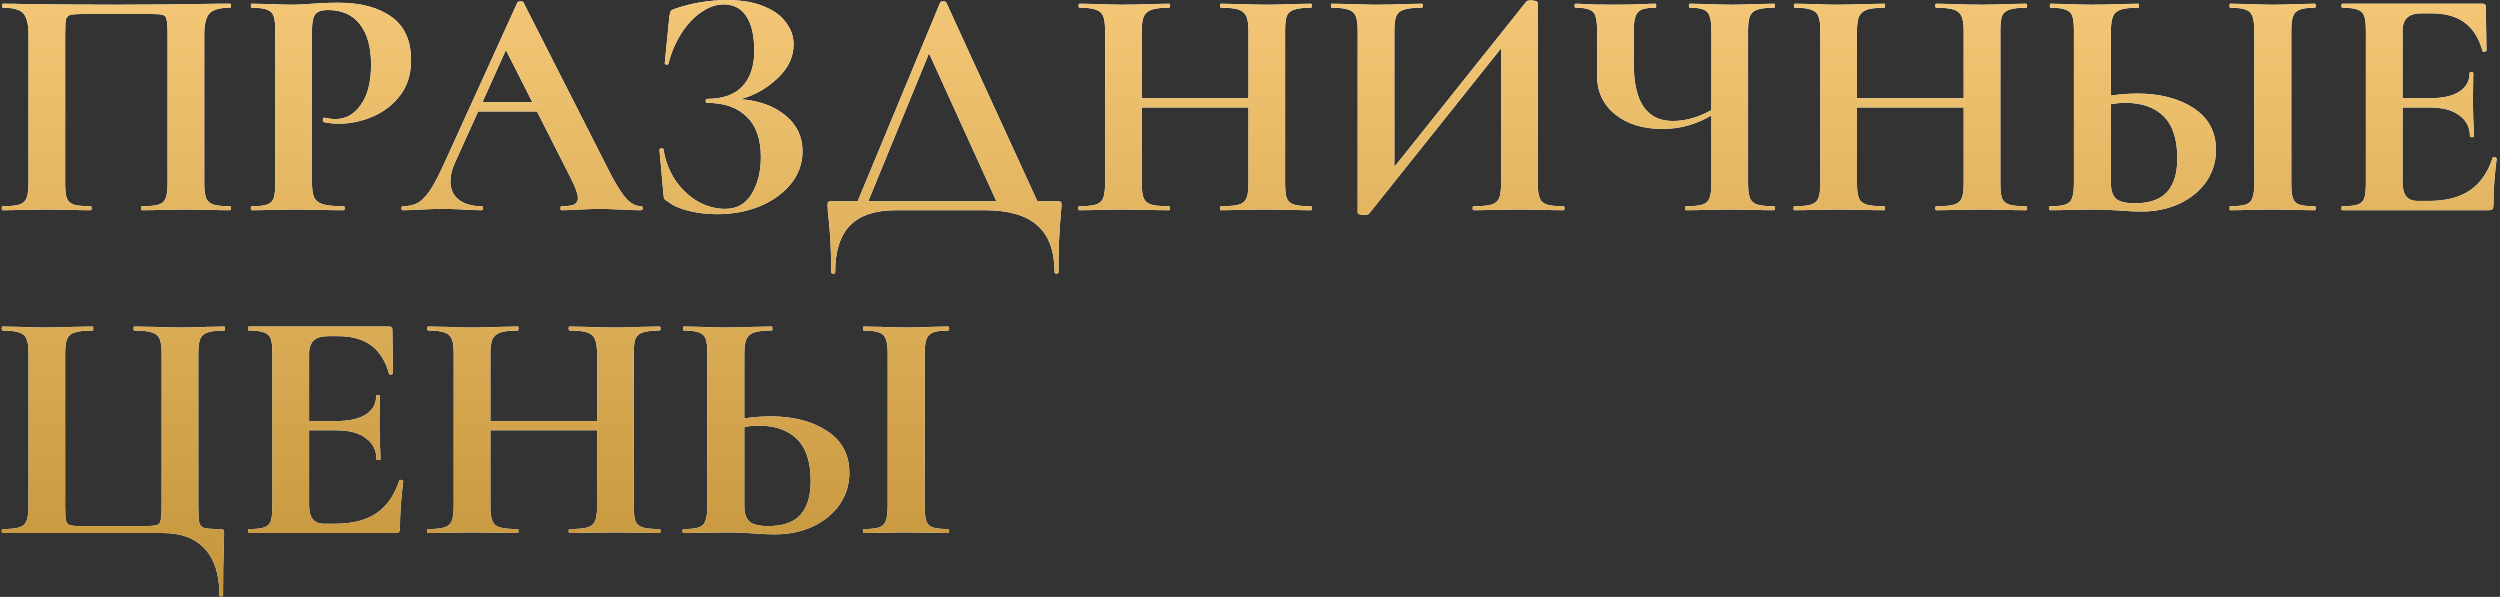 <?xml version="1.0" encoding="UTF-8"?> <svg xmlns="http://www.w3.org/2000/svg" width="666" height="159" viewBox="0 0 666 159" fill="none"><rect x="0" y="0" width="666" height="159" fill="#333333" stroke="none"/><path d="M61.278 54.944C61.454 54.944 61.542 55.12 61.542 55.472C61.542 55.824 61.454 56 61.278 56C59.283 56 57.699 55.971 56.525 55.912L50.101 55.824L42.796 55.912C41.564 55.971 39.921 56 37.867 56C37.691 56 37.603 55.824 37.603 55.472C37.603 55.12 37.691 54.944 37.867 54.944C39.862 54.944 41.329 54.797 42.268 54.504C43.207 54.211 43.823 53.653 44.116 52.832C44.468 51.952 44.644 50.632 44.644 48.871V9.18C44.644 7.185 44.556 5.865 44.38 5.22C44.263 4.574 43.94 4.163 43.412 3.987C42.884 3.811 41.828 3.723 40.244 3.723H22.202C20.442 3.723 19.268 3.811 18.682 3.987C18.095 4.163 17.714 4.574 17.538 5.22C17.42 5.865 17.362 7.185 17.362 9.18V48.871C17.362 50.69 17.508 52.01 17.802 52.832C18.154 53.653 18.77 54.211 19.65 54.504C20.589 54.797 22.085 54.944 24.138 54.944C24.314 54.944 24.402 55.12 24.402 55.472C24.402 55.824 24.314 56 24.138 56C22.085 56 20.442 55.971 19.21 55.912L11.905 55.824L5.393 55.912C4.219 55.971 2.635 56 0.64 56C0.523 56 0.464 55.824 0.464 55.472C0.464 55.12 0.523 54.944 0.64 54.944C2.694 54.944 4.19 54.797 5.129 54.504C6.067 54.211 6.713 53.653 7.065 52.832C7.417 51.952 7.593 50.632 7.593 48.871V9.18C7.593 6.54 7.153 4.691 6.273 3.635C5.393 2.579 3.574 2.051 0.816 2.051C0.64 2.051 0.552 1.875 0.552 1.523C0.552 1.171 0.64 0.995 0.816 0.995C2.811 0.995 4.747 1.024 6.625 1.083C14.487 1.2 22.73 1.259 31.355 1.259C39.158 1.259 48.164 1.171 58.373 0.995H61.278C61.454 0.995 61.542 1.171 61.542 1.523C61.542 1.875 61.454 2.051 61.278 2.051C58.52 2.051 56.672 2.579 55.733 3.635C54.853 4.691 54.413 6.54 54.413 9.18V48.871C54.413 50.632 54.589 51.952 54.941 52.832C55.293 53.653 55.938 54.211 56.877 54.504C57.816 54.797 59.283 54.944 61.278 54.944ZM83.101 48.519C83.101 50.397 83.307 51.776 83.718 52.656C84.128 53.477 84.891 54.064 86.006 54.416C87.179 54.768 89.027 54.944 91.55 54.944C91.726 54.944 91.814 55.12 91.814 55.472C91.814 55.824 91.726 56 91.55 56C89.145 56 87.267 55.971 85.918 55.912L78.261 55.824L71.836 55.912C70.663 55.971 69.079 56 67.084 56C66.908 56 66.82 55.824 66.82 55.472C66.82 55.12 66.908 54.944 67.084 54.944C68.962 54.944 70.311 54.797 71.132 54.504C72.013 54.211 72.599 53.653 72.892 52.832C73.186 51.952 73.333 50.632 73.333 48.871V8.124C73.333 6.364 73.186 5.073 72.892 4.251C72.599 3.43 72.013 2.873 71.132 2.579C70.252 2.227 68.903 2.051 67.084 2.051C66.908 2.051 66.82 1.875 66.82 1.523C66.82 1.171 66.908 0.995 67.084 0.995L71.748 1.083C74.447 1.2 76.589 1.259 78.173 1.259C79.581 1.259 81.253 1.171 83.189 0.995C83.952 0.936 84.92 0.878 86.094 0.819C87.267 0.76 88.617 0.731 90.142 0.731C96.127 0.731 100.85 1.993 104.311 4.515C107.773 6.98 109.504 10.823 109.504 16.044C109.504 19.682 108.565 22.762 106.688 25.285C104.81 27.808 102.375 29.715 99.383 31.006C96.449 32.297 93.428 32.942 90.318 32.942C88.734 32.942 87.355 32.795 86.182 32.502C86.064 32.502 86.006 32.355 86.006 32.062C86.006 31.886 86.035 31.71 86.094 31.534C86.211 31.358 86.328 31.299 86.446 31.358C87.326 31.593 88.323 31.71 89.438 31.71C92.137 31.71 94.366 30.448 96.127 27.925C97.945 25.403 98.855 21.824 98.855 17.189C98.855 12.553 97.857 8.975 95.863 6.452C93.926 3.929 91.081 2.667 87.326 2.667C85.683 2.667 84.568 3.049 83.981 3.811C83.395 4.574 83.101 6.07 83.101 8.3V48.519ZM170.767 54.944C171.061 54.944 171.208 55.12 171.208 55.472C171.208 55.824 171.061 56 170.767 56C169.594 56 167.775 55.941 165.311 55.824C162.729 55.707 160.881 55.648 159.766 55.648C158.3 55.648 156.51 55.707 154.398 55.824C152.403 55.941 150.819 56 149.646 56C149.411 56 149.294 55.824 149.294 55.472C149.294 55.12 149.411 54.944 149.646 54.944C151.171 54.944 152.257 54.797 152.902 54.504C153.606 54.152 153.958 53.565 153.958 52.744C153.958 51.746 153.371 50.074 152.198 47.727L143.045 29.686H127.38L121.131 43.503C120.368 45.204 119.987 46.788 119.987 48.255C119.987 50.367 120.72 52.01 122.187 53.184C123.713 54.357 125.737 54.944 128.26 54.944C128.553 54.944 128.7 55.12 128.7 55.472C128.7 55.824 128.553 56 128.26 56C127.204 56 125.678 55.941 123.683 55.824C121.454 55.707 119.518 55.648 117.875 55.648C116.291 55.648 114.384 55.707 112.154 55.824C110.159 55.941 108.546 56 107.314 56C107.079 56 106.962 55.824 106.962 55.472C106.962 55.12 107.079 54.944 107.314 54.944C108.957 54.944 110.335 54.621 111.45 53.976C112.565 53.272 113.68 52.069 114.795 50.367C115.909 48.607 117.229 46.026 118.755 42.623L137.853 0.643C137.97 0.467 138.234 0.379 138.645 0.379C139.114 0.379 139.378 0.467 139.437 0.643L161.439 43.943C163.492 48.109 165.194 50.984 166.543 52.568C167.893 54.152 169.301 54.944 170.767 54.944ZM141.813 27.221L134.772 13.316L128.524 27.221H141.813ZM197.242 26.429C202.17 26.781 206.16 28.219 209.211 30.742C212.262 33.206 213.787 36.404 213.787 40.335C213.787 43.503 212.761 46.378 210.707 48.959C208.654 51.482 205.896 53.477 202.434 54.944C198.973 56.352 195.188 57.056 191.081 57.056C188.441 57.056 185.918 56.763 183.513 56.176C181.107 55.589 179.259 54.768 177.968 53.712C177.44 53.418 177.118 53.184 177 53.008C176.883 52.773 176.795 52.333 176.736 51.688L175.68 39.807C175.68 39.689 175.827 39.601 176.12 39.542C176.472 39.484 176.678 39.542 176.736 39.719C177.206 42.711 178.232 45.439 179.816 47.903C181.459 50.309 183.454 52.216 185.801 53.624C188.148 54.973 190.612 55.648 193.194 55.648C196.303 55.648 198.65 54.328 200.234 51.688C201.877 48.989 202.698 45.703 202.698 41.831C202.698 37.078 201.437 33.499 198.914 31.094C196.45 28.63 192.93 27.398 188.353 27.398C188.119 27.398 188.001 27.221 188.001 26.869C188.001 26.517 188.119 26.341 188.353 26.341C192.578 26.341 195.717 25.227 197.77 22.997C199.882 20.768 200.938 17.629 200.938 13.58C200.938 9.532 200.234 6.452 198.826 4.339C197.477 2.227 195.453 1.171 192.754 1.171C190.759 1.171 188.764 1.875 186.769 3.283C184.774 4.633 183.014 6.51 181.489 8.916C179.963 11.321 178.819 14.02 178.056 17.013C177.998 17.189 177.822 17.247 177.528 17.189C177.235 17.13 177.088 17.042 177.088 16.925L178.32 4.427C178.438 3.723 178.555 3.254 178.672 3.019C178.79 2.785 179.112 2.579 179.64 2.403C184.158 0.819 188.852 0.027 193.722 0.027C197.594 0.027 200.85 0.584 203.491 1.699C206.131 2.755 208.096 4.193 209.387 6.012C210.737 7.772 211.411 9.708 211.411 11.82C211.411 15.164 209.974 18.186 207.099 20.885C204.224 23.584 200.938 25.432 197.242 26.429ZM281.727 53.624C282.255 53.624 282.548 53.682 282.607 53.8C282.724 53.858 282.783 54.152 282.783 54.68C282.783 55.032 282.724 55.853 282.607 57.144C282.196 60.958 281.991 66.062 281.991 72.457C281.991 72.751 281.815 72.897 281.463 72.897C281.111 72.897 280.935 72.751 280.935 72.457C280.935 66.884 279.409 62.747 276.358 60.048C273.307 57.349 268.643 56 262.365 56H238.691C233.176 56 229.098 57.349 226.458 60.048C223.818 62.747 222.497 66.884 222.497 72.457C222.497 72.751 222.321 72.897 221.969 72.897C221.617 72.897 221.441 72.751 221.441 72.457C221.441 67.294 221.207 62.513 220.737 58.112C220.561 56.88 220.473 55.736 220.473 54.68C220.473 54.211 220.532 53.917 220.649 53.8C220.767 53.682 221.031 53.624 221.441 53.624H228.482L250.484 0.643C250.601 0.467 250.865 0.379 251.276 0.379C251.745 0.379 252.009 0.467 252.068 0.643L276.358 53.624H281.727ZM265.445 53.624L247.492 14.196L231.298 53.624H265.445ZM349.22 54.944C349.396 54.944 349.484 55.12 349.484 55.472C349.484 55.824 349.396 56 349.22 56C347.167 56 345.524 55.971 344.292 55.912L337.515 55.824L329.595 55.912C328.539 55.971 327.101 56 325.282 56C325.106 56 325.018 55.824 325.018 55.472C325.018 55.12 325.106 54.944 325.282 54.944C327.453 54.944 329.037 54.797 330.035 54.504C331.032 54.211 331.707 53.653 332.059 52.832C332.411 52.01 332.587 50.69 332.587 48.871V28.63H304.16V48.871C304.16 50.632 304.336 51.952 304.688 52.832C305.04 53.653 305.715 54.211 306.713 54.504C307.71 54.797 309.294 54.944 311.465 54.944C311.582 54.944 311.641 55.12 311.641 55.472C311.641 55.824 311.582 56 311.465 56C309.412 56 307.769 55.971 306.537 55.912L298.88 55.824L292.279 55.912C291.106 55.971 289.492 56 287.439 56C287.322 56 287.263 55.824 287.263 55.472C287.263 55.12 287.322 54.944 287.439 54.944C289.492 54.944 290.989 54.797 291.927 54.504C292.866 54.211 293.511 53.653 293.864 52.832C294.216 51.952 294.392 50.632 294.392 48.871V8.124C294.392 6.364 294.216 5.073 293.864 4.251C293.511 3.43 292.866 2.873 291.927 2.579C291.047 2.227 289.61 2.051 287.615 2.051C287.439 2.051 287.351 1.875 287.351 1.523C287.351 1.171 287.439 0.995 287.615 0.995L292.367 1.083C295.066 1.2 297.237 1.259 298.88 1.259C301.109 1.259 303.691 1.2 306.625 1.083L311.465 0.995C311.582 0.995 311.641 1.171 311.641 1.523C311.641 1.875 311.582 2.051 311.465 2.051C309.353 2.051 307.798 2.227 306.801 2.579C305.803 2.931 305.099 3.547 304.688 4.427C304.336 5.249 304.16 6.54 304.16 8.3V26.165H332.587V8.3C332.587 6.54 332.411 5.249 332.059 4.427C331.707 3.547 331.032 2.931 330.035 2.579C329.037 2.227 327.453 2.051 325.282 2.051C325.106 2.051 325.018 1.875 325.018 1.523C325.018 1.171 325.106 0.995 325.282 0.995L329.595 1.083C332.528 1.2 335.168 1.259 337.515 1.259C339.099 1.259 341.358 1.2 344.292 1.083L349.22 0.995C349.396 0.995 349.484 1.171 349.484 1.523C349.484 1.875 349.396 2.051 349.22 2.051C347.226 2.051 345.729 2.227 344.732 2.579C343.793 2.873 343.148 3.43 342.796 4.251C342.502 5.073 342.356 6.364 342.356 8.124V48.871C342.356 50.632 342.502 51.952 342.796 52.832C343.148 53.653 343.793 54.211 344.732 54.504C345.671 54.797 347.167 54.944 349.22 54.944ZM416.517 54.944C416.693 54.944 416.781 55.12 416.781 55.472C416.781 55.824 416.693 56 416.517 56C414.464 56 412.821 55.971 411.589 55.912L404.812 55.824L396.892 55.912C395.836 55.971 394.398 56 392.579 56C392.403 56 392.315 55.824 392.315 55.472C392.315 55.12 392.403 54.944 392.579 54.944C394.75 54.944 396.334 54.797 397.332 54.504C398.329 54.211 399.004 53.653 399.356 52.832C399.708 52.01 399.884 50.69 399.884 48.871V12.876L364.681 56.968C364.505 57.144 364.065 57.232 363.361 57.232C362.246 57.232 361.689 57.027 361.689 56.616V8.124C361.689 6.364 361.513 5.073 361.161 4.251C360.809 3.43 360.163 2.873 359.224 2.579C358.286 2.227 356.819 2.051 354.824 2.051C354.648 2.051 354.56 1.875 354.56 1.523C354.56 1.171 354.648 0.995 354.824 0.995L359.752 1.083C362.686 1.2 364.945 1.259 366.529 1.259C368.876 1.259 371.516 1.2 374.45 1.083L378.762 0.995C378.938 0.995 379.026 1.171 379.026 1.523C379.026 1.875 378.938 2.051 378.762 2.051C376.591 2.051 375.007 2.227 374.01 2.579C373.012 2.873 372.338 3.43 371.986 4.251C371.633 5.073 371.457 6.364 371.457 8.124V44.471L406.661 0.379C406.837 0.203 407.277 0.115 407.981 0.115C408.391 0.115 408.773 0.174 409.125 0.291C409.477 0.408 409.653 0.555 409.653 0.731V48.871C409.653 50.632 409.829 51.952 410.181 52.832C410.533 53.653 411.178 54.211 412.117 54.504C413.056 54.797 414.523 54.944 416.517 54.944ZM472.635 54.944C472.753 54.944 472.811 55.12 472.811 55.472C472.811 55.824 472.753 56 472.635 56C470.641 56 469.056 55.971 467.883 55.912L461.37 55.824L454.154 55.912C452.922 55.971 451.25 56 449.137 56C449.02 56 448.961 55.824 448.961 55.472C448.961 55.12 449.02 54.944 449.137 54.944C451.191 54.944 452.658 54.797 453.538 54.504C454.477 54.211 455.093 53.653 455.386 52.832C455.738 52.01 455.914 50.69 455.914 48.871V30.742C451.866 33.147 447.524 34.35 442.889 34.35C437.726 34.35 433.531 33.059 430.304 30.478C427.077 27.896 425.463 24.435 425.463 20.093V8.124C425.463 6.364 425.317 5.073 425.023 4.251C424.789 3.43 424.261 2.873 423.439 2.579C422.676 2.227 421.444 2.051 419.743 2.051C419.567 2.051 419.479 1.875 419.479 1.523C419.479 1.171 419.567 0.995 419.743 0.995C420.623 0.995 421.298 1.024 421.767 1.083C423.41 1.2 426.079 1.259 429.776 1.259C432.768 1.259 435.555 1.2 438.136 1.083C438.899 1.024 439.867 0.995 441.041 0.995C441.158 0.995 441.217 1.171 441.217 1.523C441.217 1.875 441.158 2.051 441.041 2.051C439.339 2.051 438.078 2.227 437.256 2.579C436.494 2.931 435.966 3.547 435.672 4.427C435.379 5.249 435.232 6.54 435.232 8.3V17.013C435.232 22 436.083 25.784 437.784 28.366C439.545 30.947 442.155 32.238 445.617 32.238C449.02 32.238 452.452 31.27 455.914 29.334V8.3C455.914 6.54 455.767 5.249 455.474 4.427C455.239 3.547 454.711 2.931 453.89 2.579C453.127 2.227 451.895 2.051 450.193 2.051C450.017 2.051 449.929 1.875 449.929 1.523C449.929 1.171 450.017 0.995 450.193 0.995L454.682 1.083C457.381 1.2 459.61 1.259 461.37 1.259C463.013 1.259 465.184 1.2 467.883 1.083L472.635 0.995C472.753 0.995 472.811 1.171 472.811 1.523C472.811 1.875 472.753 2.051 472.635 2.051C470.582 2.051 469.086 2.227 468.147 2.579C467.208 2.873 466.563 3.43 466.211 4.251C465.859 5.073 465.683 6.364 465.683 8.124V48.871C465.683 50.632 465.859 51.952 466.211 52.832C466.563 53.653 467.208 54.211 468.147 54.504C469.086 54.797 470.582 54.944 472.635 54.944ZM539.761 54.944C539.937 54.944 540.025 55.12 540.025 55.472C540.025 55.824 539.937 56 539.761 56C537.707 56 536.064 55.971 534.832 55.912L528.056 55.824L520.135 55.912C519.079 55.971 517.641 56 515.822 56C515.646 56 515.558 55.824 515.558 55.472C515.558 55.12 515.646 54.944 515.822 54.944C517.993 54.944 519.577 54.797 520.575 54.504C521.572 54.211 522.247 53.653 522.599 52.832C522.951 52.01 523.127 50.69 523.127 48.871V28.63H494.701V48.871C494.701 50.632 494.877 51.952 495.229 52.832C495.581 53.653 496.255 54.211 497.253 54.504C498.25 54.797 499.834 54.944 502.005 54.944C502.123 54.944 502.181 55.12 502.181 55.472C502.181 55.824 502.123 56 502.005 56C499.952 56 498.309 55.971 497.077 55.912L489.42 55.824L482.82 55.912C481.646 55.971 480.033 56 477.979 56C477.862 56 477.803 55.824 477.803 55.472C477.803 55.12 477.862 54.944 477.979 54.944C480.033 54.944 481.529 54.797 482.468 54.504C483.406 54.211 484.052 53.653 484.404 52.832C484.756 51.952 484.932 50.632 484.932 48.871V8.124C484.932 6.364 484.756 5.073 484.404 4.251C484.052 3.43 483.406 2.873 482.468 2.579C481.587 2.227 480.15 2.051 478.155 2.051C477.979 2.051 477.891 1.875 477.891 1.523C477.891 1.171 477.979 0.995 478.155 0.995L482.908 1.083C485.606 1.2 487.777 1.259 489.42 1.259C491.65 1.259 494.231 1.2 497.165 1.083L502.005 0.995C502.123 0.995 502.181 1.171 502.181 1.523C502.181 1.875 502.123 2.051 502.005 2.051C499.893 2.051 498.338 2.227 497.341 2.579C496.343 2.931 495.639 3.547 495.229 4.427C494.877 5.249 494.701 6.54 494.701 8.3V26.165H523.127V8.3C523.127 6.54 522.951 5.249 522.599 4.427C522.247 3.547 521.572 2.931 520.575 2.579C519.577 2.227 517.993 2.051 515.822 2.051C515.646 2.051 515.558 1.875 515.558 1.523C515.558 1.171 515.646 0.995 515.822 0.995L520.135 1.083C523.068 1.2 525.709 1.259 528.056 1.259C529.64 1.259 531.899 1.2 534.832 1.083L539.761 0.995C539.937 0.995 540.025 1.171 540.025 1.523C540.025 1.875 539.937 2.051 539.761 2.051C537.766 2.051 536.27 2.227 535.272 2.579C534.333 2.873 533.688 3.43 533.336 4.251C533.043 5.073 532.896 6.364 532.896 8.124V48.871C532.896 50.632 533.043 51.952 533.336 52.832C533.688 53.653 534.333 54.211 535.272 54.504C536.211 54.797 537.707 54.944 539.761 54.944ZM569.39 24.933C575.434 24.933 580.421 26.224 584.352 28.806C588.341 31.387 590.336 35.113 590.336 39.983C590.336 43.033 589.485 45.82 587.784 48.343C586.082 50.807 583.706 52.773 580.655 54.24C577.604 55.648 574.201 56.352 570.446 56.352C568.862 56.352 566.955 56.264 564.726 56.088C563.846 56.029 562.76 55.971 561.47 55.912C560.238 55.853 558.859 55.824 557.333 55.824L550.909 55.912C549.735 55.971 548.151 56 546.156 56C545.98 56 545.892 55.824 545.892 55.472C545.892 55.12 545.98 54.944 546.156 54.944C548.034 54.944 549.383 54.797 550.205 54.504C551.085 54.211 551.671 53.653 551.965 52.832C552.317 51.952 552.493 50.632 552.493 48.871V8.124C552.493 6.364 552.346 5.073 552.053 4.251C551.759 3.43 551.173 2.873 550.293 2.579C549.413 2.227 548.063 2.051 546.244 2.051C546.127 2.051 546.068 1.875 546.068 1.523C546.068 1.171 546.127 0.995 546.244 0.995L550.821 1.083C553.402 1.2 555.485 1.259 557.069 1.259C559.299 1.259 561.88 1.2 564.814 1.083L569.654 0.995C569.772 0.995 569.83 1.171 569.83 1.523C569.83 1.875 569.772 2.051 569.654 2.051C567.542 2.051 565.958 2.227 564.902 2.579C563.905 2.931 563.23 3.547 562.878 4.427C562.526 5.249 562.35 6.54 562.35 8.3V25.461C564.697 25.109 567.043 24.933 569.39 24.933ZM568.774 54.152C572.647 54.152 575.492 53.154 577.311 51.16C579.13 49.106 580.039 46.114 580.039 42.183C580.039 37.137 578.837 33.411 576.431 31.006C574.025 28.6 570.652 27.398 566.31 27.398C564.902 27.398 563.582 27.515 562.35 27.75V48.871C562.35 50.632 562.76 51.952 563.582 52.832C564.462 53.712 566.193 54.152 568.774 54.152ZM610.402 48.871C610.402 50.69 610.549 52.01 610.842 52.832C611.135 53.653 611.693 54.211 612.514 54.504C613.394 54.797 614.773 54.944 616.651 54.944C616.827 54.944 616.915 55.12 616.915 55.472C616.915 55.824 616.827 56 616.651 56C614.714 56 613.189 55.971 612.074 55.912L605.386 55.824L598.873 55.912C597.699 55.971 596.115 56 594.121 56C594.003 56 593.945 55.824 593.945 55.472C593.945 55.12 594.003 54.944 594.121 54.944C595.998 54.944 597.377 54.797 598.257 54.504C599.137 54.211 599.724 53.653 600.017 52.832C600.369 51.952 600.545 50.632 600.545 48.871V8.124C600.545 6.364 600.369 5.073 600.017 4.251C599.724 3.43 599.137 2.873 598.257 2.579C597.377 2.227 595.998 2.051 594.121 2.051C594.003 2.051 593.945 1.875 593.945 1.523C593.945 1.171 594.003 0.995 594.121 0.995L598.873 1.083C601.572 1.2 603.743 1.259 605.386 1.259C607.204 1.259 609.463 1.2 612.162 1.083L616.651 0.995C616.827 0.995 616.915 1.171 616.915 1.523C616.915 1.875 616.827 2.051 616.651 2.051C614.832 2.051 613.482 2.227 612.602 2.579C611.722 2.931 611.135 3.547 610.842 4.427C610.549 5.249 610.402 6.54 610.402 8.3V48.871ZM664.066 42.007C664.066 41.889 664.183 41.831 664.418 41.831C664.594 41.831 664.741 41.889 664.858 42.007C665.034 42.065 665.122 42.124 665.122 42.183C664.535 46.759 664.242 50.925 664.242 54.68C664.242 55.149 664.154 55.501 663.978 55.736C663.802 55.912 663.45 56 662.922 56H624.023C623.846 56 623.758 55.824 623.758 55.472C623.758 55.12 623.846 54.944 624.023 54.944C625.9 54.944 627.249 54.797 628.071 54.504C628.951 54.211 629.538 53.653 629.831 52.832C630.124 51.952 630.271 50.632 630.271 48.871V8.124C630.271 6.364 630.124 5.073 629.831 4.251C629.538 3.43 628.951 2.873 628.071 2.579C627.191 2.227 625.841 2.051 624.023 2.051C623.846 2.051 623.758 1.875 623.758 1.523C623.758 1.171 623.846 0.995 624.023 0.995H661.338C661.925 0.995 662.218 1.259 662.218 1.787L662.394 13.492C662.394 13.61 662.218 13.698 661.866 13.756C661.572 13.815 661.396 13.756 661.338 13.58C660.399 10.177 658.815 7.654 656.585 6.012C654.356 4.369 651.422 3.547 647.785 3.547H645.144C643.384 3.547 642.093 3.929 641.272 4.691C640.451 5.454 640.04 6.628 640.04 8.212V26.165H647.345C650.748 26.165 653.358 25.579 655.177 24.405C656.996 23.232 657.905 21.589 657.905 19.477C657.905 19.301 658.052 19.213 658.346 19.213C658.698 19.213 658.874 19.301 658.874 19.477L658.786 27.398L658.874 31.622C658.991 33.617 659.05 35.201 659.05 36.374C659.05 36.492 658.874 36.55 658.522 36.55C658.17 36.55 657.993 36.492 657.993 36.374C657.993 33.969 657.055 32.091 655.177 30.742C653.358 29.334 650.718 28.63 647.257 28.63H640.04V48.519C640.04 50.221 640.363 51.482 641.008 52.304C641.653 53.125 642.68 53.536 644.088 53.536H646.993C651.569 53.536 655.236 52.597 657.993 50.719C660.751 48.842 662.775 45.938 664.066 42.007ZM58.461 158.457C58.461 153.118 57.17 149.041 54.589 146.224C52.007 143.408 48.282 142 43.412 142H0.64C0.523 142 0.464 141.824 0.464 141.472C0.464 141.12 0.523 140.944 0.64 140.944C2.694 140.944 4.19 140.797 5.129 140.504C6.067 140.211 6.713 139.653 7.065 138.832C7.417 137.952 7.593 136.632 7.593 134.871V94.124C7.593 92.364 7.417 91.073 7.065 90.251C6.713 89.43 6.067 88.873 5.129 88.579C4.19 88.227 2.694 88.051 0.64 88.051C0.523 88.051 0.464 87.875 0.464 87.523C0.464 87.171 0.523 86.995 0.64 86.995L5.393 87.083C8.092 87.201 10.262 87.259 11.905 87.259C13.9 87.259 16.423 87.201 19.474 87.083L24.666 86.995C24.784 86.995 24.842 87.171 24.842 87.523C24.842 87.875 24.784 88.051 24.666 88.051C22.495 88.051 20.911 88.227 19.914 88.579C18.916 88.873 18.242 89.43 17.89 90.251C17.538 91.073 17.362 92.364 17.362 94.124V134.695C17.362 136.69 17.42 138.01 17.538 138.656C17.714 139.301 18.066 139.712 18.594 139.888C19.122 140.064 20.178 140.152 21.762 140.152H38.219C39.98 140.152 41.153 140.064 41.74 139.888C42.327 139.712 42.679 139.301 42.796 138.656C42.972 138.01 43.06 136.69 43.06 134.695V94.124C43.06 92.364 42.884 91.073 42.532 90.251C42.18 89.43 41.505 88.873 40.508 88.579C39.51 88.227 37.926 88.051 35.755 88.051C35.638 88.051 35.579 87.875 35.579 87.523C35.579 87.171 35.638 86.995 35.755 86.995L40.948 87.083C43.999 87.201 46.522 87.259 48.516 87.259C50.159 87.259 52.33 87.201 55.029 87.083L59.781 86.995C59.899 86.995 59.958 87.171 59.958 87.523C59.958 87.875 59.899 88.051 59.781 88.051C57.728 88.051 56.232 88.227 55.293 88.579C54.354 88.873 53.709 89.43 53.357 90.251C53.005 91.073 52.829 92.364 52.829 94.124V134.871C52.829 137.042 52.917 138.509 53.093 139.272C53.328 139.976 53.768 140.445 54.413 140.68C55.117 140.856 56.496 140.944 58.549 140.944C59.019 140.944 59.312 141.003 59.429 141.12C59.605 141.237 59.693 141.531 59.693 142C59.693 143.349 59.664 144.464 59.605 145.344C59.488 148.63 59.429 153.001 59.429 158.457C59.429 158.751 59.253 158.897 58.901 158.897C58.608 158.897 58.461 158.751 58.461 158.457ZM106.368 128.007C106.368 127.889 106.486 127.831 106.721 127.831C106.897 127.831 107.043 127.889 107.161 128.007C107.337 128.065 107.425 128.124 107.425 128.183C106.838 132.759 106.544 136.925 106.544 140.68C106.544 141.149 106.456 141.501 106.28 141.736C106.104 141.912 105.752 142 105.224 142H66.325C66.149 142 66.061 141.824 66.061 141.472C66.061 141.12 66.149 140.944 66.325 140.944C68.203 140.944 69.552 140.797 70.373 140.504C71.253 140.211 71.84 139.653 72.133 138.832C72.427 137.952 72.573 136.632 72.573 134.871V94.124C72.573 92.364 72.427 91.073 72.133 90.251C71.84 89.43 71.253 88.873 70.373 88.579C69.493 88.227 68.144 88.051 66.325 88.051C66.149 88.051 66.061 87.875 66.061 87.523C66.061 87.171 66.149 86.995 66.325 86.995H103.64C104.227 86.995 104.52 87.259 104.52 87.787L104.696 99.492C104.696 99.61 104.52 99.698 104.168 99.756C103.875 99.815 103.699 99.756 103.64 99.58C102.701 96.177 101.117 93.654 98.888 92.012C96.658 90.369 93.725 89.547 90.087 89.547H87.447C85.687 89.547 84.396 89.929 83.575 90.692C82.753 91.454 82.342 92.628 82.342 94.212V112.165H89.647C93.05 112.165 95.661 111.579 97.48 110.405C99.299 109.232 100.208 107.589 100.208 105.477C100.208 105.301 100.355 105.213 100.648 105.213C101 105.213 101.176 105.301 101.176 105.477L101.088 113.397L101.176 117.622C101.293 119.617 101.352 121.201 101.352 122.374C101.352 122.492 101.176 122.55 100.824 122.55C100.472 122.55 100.296 122.492 100.296 122.374C100.296 119.969 99.357 118.091 97.48 116.742C95.661 115.334 93.021 114.63 89.559 114.63H82.342V134.519C82.342 136.221 82.665 137.482 83.311 138.304C83.956 139.125 84.983 139.536 86.391 139.536H89.295C93.871 139.536 97.538 138.597 100.296 136.72C103.054 134.842 105.078 131.938 106.368 128.007ZM175.697 140.944C175.873 140.944 175.961 141.12 175.961 141.472C175.961 141.824 175.873 142 175.697 142C173.644 142 172.001 141.971 170.769 141.912L163.992 141.824L156.072 141.912C155.015 141.971 153.578 142 151.759 142C151.583 142 151.495 141.824 151.495 141.472C151.495 141.12 151.583 140.944 151.759 140.944C153.93 140.944 155.514 140.797 156.512 140.504C157.509 140.211 158.184 139.653 158.536 138.832C158.888 138.01 159.064 136.69 159.064 134.871V114.63H130.637V134.871C130.637 136.632 130.813 137.952 131.165 138.832C131.517 139.653 132.192 140.211 133.19 140.504C134.187 140.797 135.771 140.944 137.942 140.944C138.059 140.944 138.118 141.12 138.118 141.472C138.118 141.824 138.059 142 137.942 142C135.888 142 134.246 141.971 133.014 141.912L125.357 141.824L118.756 141.912C117.583 141.971 115.969 142 113.916 142C113.798 142 113.74 141.824 113.74 141.472C113.74 141.12 113.798 140.944 113.916 140.944C115.969 140.944 117.465 140.797 118.404 140.504C119.343 140.211 119.988 139.653 120.34 138.832C120.692 137.952 120.868 136.632 120.868 134.871V94.124C120.868 92.364 120.692 91.073 120.34 90.251C119.988 89.43 119.343 88.873 118.404 88.579C117.524 88.227 116.087 88.051 114.092 88.051C113.916 88.051 113.828 87.875 113.828 87.523C113.828 87.171 113.916 86.995 114.092 86.995L118.844 87.083C121.543 87.201 123.714 87.259 125.357 87.259C127.586 87.259 130.168 87.201 133.102 87.083L137.942 86.995C138.059 86.995 138.118 87.171 138.118 87.523C138.118 87.875 138.059 88.051 137.942 88.051C135.83 88.051 134.275 88.227 133.278 88.579C132.28 88.931 131.576 89.547 131.165 90.427C130.813 91.249 130.637 92.54 130.637 94.3V112.165H159.064V94.3C159.064 92.54 158.888 91.249 158.536 90.427C158.184 89.547 157.509 88.931 156.512 88.579C155.514 88.227 153.93 88.051 151.759 88.051C151.583 88.051 151.495 87.875 151.495 87.523C151.495 87.171 151.583 86.995 151.759 86.995L156.072 87.083C159.005 87.201 161.645 87.259 163.992 87.259C165.576 87.259 167.835 87.201 170.769 87.083L175.697 86.995C175.873 86.995 175.961 87.171 175.961 87.523C175.961 87.875 175.873 88.051 175.697 88.051C173.702 88.051 172.206 88.227 171.209 88.579C170.27 88.873 169.625 89.43 169.273 90.251C168.979 91.073 168.833 92.364 168.833 94.124V134.871C168.833 136.632 168.979 137.952 169.273 138.832C169.625 139.653 170.27 140.211 171.209 140.504C172.148 140.797 173.644 140.944 175.697 140.944ZM205.327 110.933C211.37 110.933 216.357 112.224 220.288 114.806C224.278 117.387 226.273 121.113 226.273 125.983C226.273 129.034 225.422 131.82 223.721 134.343C222.019 136.808 219.643 138.773 216.592 140.24C213.541 141.648 210.138 142.352 206.383 142.352C204.799 142.352 202.892 142.264 200.663 142.088C199.783 142.029 198.697 141.971 197.406 141.912C196.174 141.853 194.795 141.824 193.27 141.824L186.845 141.912C185.672 141.971 184.088 142 182.093 142C181.917 142 181.829 141.824 181.829 141.472C181.829 141.12 181.917 140.944 182.093 140.944C183.97 140.944 185.32 140.797 186.141 140.504C187.021 140.211 187.608 139.653 187.901 138.832C188.254 137.952 188.43 136.632 188.43 134.871V94.124C188.43 92.364 188.283 91.073 187.989 90.251C187.696 89.43 187.109 88.873 186.229 88.579C185.349 88.227 184 88.051 182.181 88.051C182.064 88.051 182.005 87.875 182.005 87.523C182.005 87.171 182.064 86.995 182.181 86.995L186.757 87.083C189.339 87.201 191.422 87.259 193.006 87.259C195.235 87.259 197.817 87.201 200.751 87.083L205.591 86.995C205.708 86.995 205.767 87.171 205.767 87.523C205.767 87.875 205.708 88.051 205.591 88.051C203.479 88.051 201.895 88.227 200.839 88.579C199.841 88.931 199.166 89.547 198.814 90.427C198.462 91.249 198.286 92.54 198.286 94.3V111.461C200.633 111.109 202.98 110.933 205.327 110.933ZM204.711 140.152C208.583 140.152 211.429 139.154 213.248 137.16C215.067 135.106 215.976 132.114 215.976 128.183C215.976 123.137 214.773 119.411 212.368 117.006C209.962 114.6 206.588 113.397 202.247 113.397C200.839 113.397 199.519 113.515 198.286 113.75V134.871C198.286 136.632 198.697 137.952 199.519 138.832C200.399 139.712 202.129 140.152 204.711 140.152ZM246.339 134.871C246.339 136.69 246.485 138.01 246.779 138.832C247.072 139.653 247.629 140.211 248.451 140.504C249.331 140.797 250.71 140.944 252.587 140.944C252.763 140.944 252.851 141.12 252.851 141.472C252.851 141.824 252.763 142 252.587 142C250.651 142 249.126 141.971 248.011 141.912L241.322 141.824L234.81 141.912C233.636 141.971 232.052 142 230.057 142C229.94 142 229.881 141.824 229.881 141.472C229.881 141.12 229.94 140.944 230.057 140.944C231.935 140.944 233.313 140.797 234.194 140.504C235.074 140.211 235.66 139.653 235.954 138.832C236.306 137.952 236.482 136.632 236.482 134.871V94.124C236.482 92.364 236.306 91.073 235.954 90.251C235.66 89.43 235.074 88.873 234.194 88.579C233.313 88.227 231.935 88.051 230.057 88.051C229.94 88.051 229.881 87.875 229.881 87.523C229.881 87.171 229.94 86.995 230.057 86.995L234.81 87.083C237.509 87.201 239.679 87.259 241.322 87.259C243.141 87.259 245.4 87.201 248.099 87.083L252.587 86.995C252.763 86.995 252.851 87.171 252.851 87.523C252.851 87.875 252.763 88.051 252.587 88.051C250.768 88.051 249.419 88.227 248.539 88.579C247.659 88.931 247.072 89.547 246.779 90.427C246.485 91.249 246.339 92.54 246.339 94.3V134.871Z" fill="white"></path><path d="M61.278 54.944C61.454 54.944 61.542 55.12 61.542 55.472C61.542 55.824 61.454 56 61.278 56C59.283 56 57.699 55.971 56.525 55.912L50.101 55.824L42.796 55.912C41.564 55.971 39.921 56 37.867 56C37.691 56 37.603 55.824 37.603 55.472C37.603 55.12 37.691 54.944 37.867 54.944C39.862 54.944 41.329 54.797 42.268 54.504C43.207 54.211 43.823 53.653 44.116 52.832C44.468 51.952 44.644 50.632 44.644 48.871V9.18C44.644 7.185 44.556 5.865 44.38 5.22C44.263 4.574 43.94 4.163 43.412 3.987C42.884 3.811 41.828 3.723 40.244 3.723H22.202C20.442 3.723 19.268 3.811 18.682 3.987C18.095 4.163 17.714 4.574 17.538 5.22C17.42 5.865 17.362 7.185 17.362 9.18V48.871C17.362 50.69 17.508 52.01 17.802 52.832C18.154 53.653 18.77 54.211 19.65 54.504C20.589 54.797 22.085 54.944 24.138 54.944C24.314 54.944 24.402 55.12 24.402 55.472C24.402 55.824 24.314 56 24.138 56C22.085 56 20.442 55.971 19.21 55.912L11.905 55.824L5.393 55.912C4.219 55.971 2.635 56 0.64 56C0.523 56 0.464 55.824 0.464 55.472C0.464 55.12 0.523 54.944 0.64 54.944C2.694 54.944 4.19 54.797 5.129 54.504C6.067 54.211 6.713 53.653 7.065 52.832C7.417 51.952 7.593 50.632 7.593 48.871V9.18C7.593 6.54 7.153 4.691 6.273 3.635C5.393 2.579 3.574 2.051 0.816 2.051C0.64 2.051 0.552 1.875 0.552 1.523C0.552 1.171 0.64 0.995 0.816 0.995C2.811 0.995 4.747 1.024 6.625 1.083C14.487 1.2 22.73 1.259 31.355 1.259C39.158 1.259 48.164 1.171 58.373 0.995H61.278C61.454 0.995 61.542 1.171 61.542 1.523C61.542 1.875 61.454 2.051 61.278 2.051C58.52 2.051 56.672 2.579 55.733 3.635C54.853 4.691 54.413 6.54 54.413 9.18V48.871C54.413 50.632 54.589 51.952 54.941 52.832C55.293 53.653 55.938 54.211 56.877 54.504C57.816 54.797 59.283 54.944 61.278 54.944ZM83.101 48.519C83.101 50.397 83.307 51.776 83.718 52.656C84.128 53.477 84.891 54.064 86.006 54.416C87.179 54.768 89.027 54.944 91.55 54.944C91.726 54.944 91.814 55.12 91.814 55.472C91.814 55.824 91.726 56 91.55 56C89.145 56 87.267 55.971 85.918 55.912L78.261 55.824L71.836 55.912C70.663 55.971 69.079 56 67.084 56C66.908 56 66.82 55.824 66.82 55.472C66.82 55.12 66.908 54.944 67.084 54.944C68.962 54.944 70.311 54.797 71.132 54.504C72.013 54.211 72.599 53.653 72.892 52.832C73.186 51.952 73.333 50.632 73.333 48.871V8.124C73.333 6.364 73.186 5.073 72.892 4.251C72.599 3.43 72.013 2.873 71.132 2.579C70.252 2.227 68.903 2.051 67.084 2.051C66.908 2.051 66.82 1.875 66.82 1.523C66.82 1.171 66.908 0.995 67.084 0.995L71.748 1.083C74.447 1.2 76.589 1.259 78.173 1.259C79.581 1.259 81.253 1.171 83.189 0.995C83.952 0.936 84.92 0.878 86.094 0.819C87.267 0.76 88.617 0.731 90.142 0.731C96.127 0.731 100.85 1.993 104.311 4.515C107.773 6.98 109.504 10.823 109.504 16.044C109.504 19.682 108.565 22.762 106.688 25.285C104.81 27.808 102.375 29.715 99.383 31.006C96.449 32.297 93.428 32.942 90.318 32.942C88.734 32.942 87.355 32.795 86.182 32.502C86.064 32.502 86.006 32.355 86.006 32.062C86.006 31.886 86.035 31.71 86.094 31.534C86.211 31.358 86.328 31.299 86.446 31.358C87.326 31.593 88.323 31.71 89.438 31.71C92.137 31.71 94.366 30.448 96.127 27.925C97.945 25.403 98.855 21.824 98.855 17.189C98.855 12.553 97.857 8.975 95.863 6.452C93.926 3.929 91.081 2.667 87.326 2.667C85.683 2.667 84.568 3.049 83.981 3.811C83.395 4.574 83.101 6.07 83.101 8.3V48.519ZM170.767 54.944C171.061 54.944 171.208 55.12 171.208 55.472C171.208 55.824 171.061 56 170.767 56C169.594 56 167.775 55.941 165.311 55.824C162.729 55.707 160.881 55.648 159.766 55.648C158.3 55.648 156.51 55.707 154.398 55.824C152.403 55.941 150.819 56 149.646 56C149.411 56 149.294 55.824 149.294 55.472C149.294 55.12 149.411 54.944 149.646 54.944C151.171 54.944 152.257 54.797 152.902 54.504C153.606 54.152 153.958 53.565 153.958 52.744C153.958 51.746 153.371 50.074 152.198 47.727L143.045 29.686H127.38L121.131 43.503C120.368 45.204 119.987 46.788 119.987 48.255C119.987 50.367 120.72 52.01 122.187 53.184C123.713 54.357 125.737 54.944 128.26 54.944C128.553 54.944 128.7 55.12 128.7 55.472C128.7 55.824 128.553 56 128.26 56C127.204 56 125.678 55.941 123.683 55.824C121.454 55.707 119.518 55.648 117.875 55.648C116.291 55.648 114.384 55.707 112.154 55.824C110.159 55.941 108.546 56 107.314 56C107.079 56 106.962 55.824 106.962 55.472C106.962 55.12 107.079 54.944 107.314 54.944C108.957 54.944 110.335 54.621 111.45 53.976C112.565 53.272 113.68 52.069 114.795 50.367C115.909 48.607 117.229 46.026 118.755 42.623L137.853 0.643C137.97 0.467 138.234 0.379 138.645 0.379C139.114 0.379 139.378 0.467 139.437 0.643L161.439 43.943C163.492 48.109 165.194 50.984 166.543 52.568C167.893 54.152 169.301 54.944 170.767 54.944ZM141.813 27.221L134.772 13.316L128.524 27.221H141.813ZM197.242 26.429C202.17 26.781 206.16 28.219 209.211 30.742C212.262 33.206 213.787 36.404 213.787 40.335C213.787 43.503 212.761 46.378 210.707 48.959C208.654 51.482 205.896 53.477 202.434 54.944C198.973 56.352 195.188 57.056 191.081 57.056C188.441 57.056 185.918 56.763 183.513 56.176C181.107 55.589 179.259 54.768 177.968 53.712C177.44 53.418 177.118 53.184 177 53.008C176.883 52.773 176.795 52.333 176.736 51.688L175.68 39.807C175.68 39.689 175.827 39.601 176.12 39.542C176.472 39.484 176.678 39.542 176.736 39.719C177.206 42.711 178.232 45.439 179.816 47.903C181.459 50.309 183.454 52.216 185.801 53.624C188.148 54.973 190.612 55.648 193.194 55.648C196.303 55.648 198.65 54.328 200.234 51.688C201.877 48.989 202.698 45.703 202.698 41.831C202.698 37.078 201.437 33.499 198.914 31.094C196.45 28.63 192.93 27.398 188.353 27.398C188.119 27.398 188.001 27.221 188.001 26.869C188.001 26.517 188.119 26.341 188.353 26.341C192.578 26.341 195.717 25.227 197.77 22.997C199.882 20.768 200.938 17.629 200.938 13.58C200.938 9.532 200.234 6.452 198.826 4.339C197.477 2.227 195.453 1.171 192.754 1.171C190.759 1.171 188.764 1.875 186.769 3.283C184.774 4.633 183.014 6.51 181.489 8.916C179.963 11.321 178.819 14.02 178.056 17.013C177.998 17.189 177.822 17.247 177.528 17.189C177.235 17.13 177.088 17.042 177.088 16.925L178.32 4.427C178.438 3.723 178.555 3.254 178.672 3.019C178.79 2.785 179.112 2.579 179.64 2.403C184.158 0.819 188.852 0.027 193.722 0.027C197.594 0.027 200.85 0.584 203.491 1.699C206.131 2.755 208.096 4.193 209.387 6.012C210.737 7.772 211.411 9.708 211.411 11.82C211.411 15.164 209.974 18.186 207.099 20.885C204.224 23.584 200.938 25.432 197.242 26.429ZM281.727 53.624C282.255 53.624 282.548 53.682 282.607 53.8C282.724 53.858 282.783 54.152 282.783 54.68C282.783 55.032 282.724 55.853 282.607 57.144C282.196 60.958 281.991 66.062 281.991 72.457C281.991 72.751 281.815 72.897 281.463 72.897C281.111 72.897 280.935 72.751 280.935 72.457C280.935 66.884 279.409 62.747 276.358 60.048C273.307 57.349 268.643 56 262.365 56H238.691C233.176 56 229.098 57.349 226.458 60.048C223.818 62.747 222.497 66.884 222.497 72.457C222.497 72.751 222.321 72.897 221.969 72.897C221.617 72.897 221.441 72.751 221.441 72.457C221.441 67.294 221.207 62.513 220.737 58.112C220.561 56.88 220.473 55.736 220.473 54.68C220.473 54.211 220.532 53.917 220.649 53.8C220.767 53.682 221.031 53.624 221.441 53.624H228.482L250.484 0.643C250.601 0.467 250.865 0.379 251.276 0.379C251.745 0.379 252.009 0.467 252.068 0.643L276.358 53.624H281.727ZM265.445 53.624L247.492 14.196L231.298 53.624H265.445ZM349.22 54.944C349.396 54.944 349.484 55.12 349.484 55.472C349.484 55.824 349.396 56 349.22 56C347.167 56 345.524 55.971 344.292 55.912L337.515 55.824L329.595 55.912C328.539 55.971 327.101 56 325.282 56C325.106 56 325.018 55.824 325.018 55.472C325.018 55.12 325.106 54.944 325.282 54.944C327.453 54.944 329.037 54.797 330.035 54.504C331.032 54.211 331.707 53.653 332.059 52.832C332.411 52.01 332.587 50.69 332.587 48.871V28.63H304.16V48.871C304.16 50.632 304.336 51.952 304.688 52.832C305.04 53.653 305.715 54.211 306.713 54.504C307.71 54.797 309.294 54.944 311.465 54.944C311.582 54.944 311.641 55.12 311.641 55.472C311.641 55.824 311.582 56 311.465 56C309.412 56 307.769 55.971 306.537 55.912L298.88 55.824L292.279 55.912C291.106 55.971 289.492 56 287.439 56C287.322 56 287.263 55.824 287.263 55.472C287.263 55.12 287.322 54.944 287.439 54.944C289.492 54.944 290.989 54.797 291.927 54.504C292.866 54.211 293.511 53.653 293.864 52.832C294.216 51.952 294.392 50.632 294.392 48.871V8.124C294.392 6.364 294.216 5.073 293.864 4.251C293.511 3.43 292.866 2.873 291.927 2.579C291.047 2.227 289.61 2.051 287.615 2.051C287.439 2.051 287.351 1.875 287.351 1.523C287.351 1.171 287.439 0.995 287.615 0.995L292.367 1.083C295.066 1.2 297.237 1.259 298.88 1.259C301.109 1.259 303.691 1.2 306.625 1.083L311.465 0.995C311.582 0.995 311.641 1.171 311.641 1.523C311.641 1.875 311.582 2.051 311.465 2.051C309.353 2.051 307.798 2.227 306.801 2.579C305.803 2.931 305.099 3.547 304.688 4.427C304.336 5.249 304.16 6.54 304.16 8.3V26.165H332.587V8.3C332.587 6.54 332.411 5.249 332.059 4.427C331.707 3.547 331.032 2.931 330.035 2.579C329.037 2.227 327.453 2.051 325.282 2.051C325.106 2.051 325.018 1.875 325.018 1.523C325.018 1.171 325.106 0.995 325.282 0.995L329.595 1.083C332.528 1.2 335.168 1.259 337.515 1.259C339.099 1.259 341.358 1.2 344.292 1.083L349.22 0.995C349.396 0.995 349.484 1.171 349.484 1.523C349.484 1.875 349.396 2.051 349.22 2.051C347.226 2.051 345.729 2.227 344.732 2.579C343.793 2.873 343.148 3.43 342.796 4.251C342.502 5.073 342.356 6.364 342.356 8.124V48.871C342.356 50.632 342.502 51.952 342.796 52.832C343.148 53.653 343.793 54.211 344.732 54.504C345.671 54.797 347.167 54.944 349.22 54.944ZM416.517 54.944C416.693 54.944 416.781 55.12 416.781 55.472C416.781 55.824 416.693 56 416.517 56C414.464 56 412.821 55.971 411.589 55.912L404.812 55.824L396.892 55.912C395.836 55.971 394.398 56 392.579 56C392.403 56 392.315 55.824 392.315 55.472C392.315 55.12 392.403 54.944 392.579 54.944C394.75 54.944 396.334 54.797 397.332 54.504C398.329 54.211 399.004 53.653 399.356 52.832C399.708 52.01 399.884 50.69 399.884 48.871V12.876L364.681 56.968C364.505 57.144 364.065 57.232 363.361 57.232C362.246 57.232 361.689 57.027 361.689 56.616V8.124C361.689 6.364 361.513 5.073 361.161 4.251C360.809 3.43 360.163 2.873 359.224 2.579C358.286 2.227 356.819 2.051 354.824 2.051C354.648 2.051 354.56 1.875 354.56 1.523C354.56 1.171 354.648 0.995 354.824 0.995L359.752 1.083C362.686 1.2 364.945 1.259 366.529 1.259C368.876 1.259 371.516 1.2 374.45 1.083L378.762 0.995C378.938 0.995 379.026 1.171 379.026 1.523C379.026 1.875 378.938 2.051 378.762 2.051C376.591 2.051 375.007 2.227 374.01 2.579C373.012 2.873 372.338 3.43 371.986 4.251C371.633 5.073 371.457 6.364 371.457 8.124V44.471L406.661 0.379C406.837 0.203 407.277 0.115 407.981 0.115C408.391 0.115 408.773 0.174 409.125 0.291C409.477 0.408 409.653 0.555 409.653 0.731V48.871C409.653 50.632 409.829 51.952 410.181 52.832C410.533 53.653 411.178 54.211 412.117 54.504C413.056 54.797 414.523 54.944 416.517 54.944ZM472.635 54.944C472.753 54.944 472.811 55.12 472.811 55.472C472.811 55.824 472.753 56 472.635 56C470.641 56 469.056 55.971 467.883 55.912L461.37 55.824L454.154 55.912C452.922 55.971 451.25 56 449.137 56C449.02 56 448.961 55.824 448.961 55.472C448.961 55.12 449.02 54.944 449.137 54.944C451.191 54.944 452.658 54.797 453.538 54.504C454.477 54.211 455.093 53.653 455.386 52.832C455.738 52.01 455.914 50.69 455.914 48.871V30.742C451.866 33.147 447.524 34.35 442.889 34.35C437.726 34.35 433.531 33.059 430.304 30.478C427.077 27.896 425.463 24.435 425.463 20.093V8.124C425.463 6.364 425.317 5.073 425.023 4.251C424.789 3.43 424.261 2.873 423.439 2.579C422.676 2.227 421.444 2.051 419.743 2.051C419.567 2.051 419.479 1.875 419.479 1.523C419.479 1.171 419.567 0.995 419.743 0.995C420.623 0.995 421.298 1.024 421.767 1.083C423.41 1.2 426.079 1.259 429.776 1.259C432.768 1.259 435.555 1.2 438.136 1.083C438.899 1.024 439.867 0.995 441.041 0.995C441.158 0.995 441.217 1.171 441.217 1.523C441.217 1.875 441.158 2.051 441.041 2.051C439.339 2.051 438.078 2.227 437.256 2.579C436.494 2.931 435.966 3.547 435.672 4.427C435.379 5.249 435.232 6.54 435.232 8.3V17.013C435.232 22 436.083 25.784 437.784 28.366C439.545 30.947 442.155 32.238 445.617 32.238C449.02 32.238 452.452 31.27 455.914 29.334V8.3C455.914 6.54 455.767 5.249 455.474 4.427C455.239 3.547 454.711 2.931 453.89 2.579C453.127 2.227 451.895 2.051 450.193 2.051C450.017 2.051 449.929 1.875 449.929 1.523C449.929 1.171 450.017 0.995 450.193 0.995L454.682 1.083C457.381 1.2 459.61 1.259 461.37 1.259C463.013 1.259 465.184 1.2 467.883 1.083L472.635 0.995C472.753 0.995 472.811 1.171 472.811 1.523C472.811 1.875 472.753 2.051 472.635 2.051C470.582 2.051 469.086 2.227 468.147 2.579C467.208 2.873 466.563 3.43 466.211 4.251C465.859 5.073 465.683 6.364 465.683 8.124V48.871C465.683 50.632 465.859 51.952 466.211 52.832C466.563 53.653 467.208 54.211 468.147 54.504C469.086 54.797 470.582 54.944 472.635 54.944ZM539.761 54.944C539.937 54.944 540.025 55.12 540.025 55.472C540.025 55.824 539.937 56 539.761 56C537.707 56 536.064 55.971 534.832 55.912L528.056 55.824L520.135 55.912C519.079 55.971 517.641 56 515.822 56C515.646 56 515.558 55.824 515.558 55.472C515.558 55.12 515.646 54.944 515.822 54.944C517.993 54.944 519.577 54.797 520.575 54.504C521.572 54.211 522.247 53.653 522.599 52.832C522.951 52.01 523.127 50.69 523.127 48.871V28.63H494.701V48.871C494.701 50.632 494.877 51.952 495.229 52.832C495.581 53.653 496.255 54.211 497.253 54.504C498.25 54.797 499.834 54.944 502.005 54.944C502.123 54.944 502.181 55.12 502.181 55.472C502.181 55.824 502.123 56 502.005 56C499.952 56 498.309 55.971 497.077 55.912L489.42 55.824L482.82 55.912C481.646 55.971 480.033 56 477.979 56C477.862 56 477.803 55.824 477.803 55.472C477.803 55.12 477.862 54.944 477.979 54.944C480.033 54.944 481.529 54.797 482.468 54.504C483.406 54.211 484.052 53.653 484.404 52.832C484.756 51.952 484.932 50.632 484.932 48.871V8.124C484.932 6.364 484.756 5.073 484.404 4.251C484.052 3.43 483.406 2.873 482.468 2.579C481.587 2.227 480.15 2.051 478.155 2.051C477.979 2.051 477.891 1.875 477.891 1.523C477.891 1.171 477.979 0.995 478.155 0.995L482.908 1.083C485.606 1.2 487.777 1.259 489.42 1.259C491.65 1.259 494.231 1.2 497.165 1.083L502.005 0.995C502.123 0.995 502.181 1.171 502.181 1.523C502.181 1.875 502.123 2.051 502.005 2.051C499.893 2.051 498.338 2.227 497.341 2.579C496.343 2.931 495.639 3.547 495.229 4.427C494.877 5.249 494.701 6.54 494.701 8.3V26.165H523.127V8.3C523.127 6.54 522.951 5.249 522.599 4.427C522.247 3.547 521.572 2.931 520.575 2.579C519.577 2.227 517.993 2.051 515.822 2.051C515.646 2.051 515.558 1.875 515.558 1.523C515.558 1.171 515.646 0.995 515.822 0.995L520.135 1.083C523.068 1.2 525.709 1.259 528.056 1.259C529.64 1.259 531.899 1.2 534.832 1.083L539.761 0.995C539.937 0.995 540.025 1.171 540.025 1.523C540.025 1.875 539.937 2.051 539.761 2.051C537.766 2.051 536.27 2.227 535.272 2.579C534.333 2.873 533.688 3.43 533.336 4.251C533.043 5.073 532.896 6.364 532.896 8.124V48.871C532.896 50.632 533.043 51.952 533.336 52.832C533.688 53.653 534.333 54.211 535.272 54.504C536.211 54.797 537.707 54.944 539.761 54.944ZM569.39 24.933C575.434 24.933 580.421 26.224 584.352 28.806C588.341 31.387 590.336 35.113 590.336 39.983C590.336 43.033 589.485 45.82 587.784 48.343C586.082 50.807 583.706 52.773 580.655 54.24C577.604 55.648 574.201 56.352 570.446 56.352C568.862 56.352 566.955 56.264 564.726 56.088C563.846 56.029 562.76 55.971 561.47 55.912C560.238 55.853 558.859 55.824 557.333 55.824L550.909 55.912C549.735 55.971 548.151 56 546.156 56C545.98 56 545.892 55.824 545.892 55.472C545.892 55.12 545.98 54.944 546.156 54.944C548.034 54.944 549.383 54.797 550.205 54.504C551.085 54.211 551.671 53.653 551.965 52.832C552.317 51.952 552.493 50.632 552.493 48.871V8.124C552.493 6.364 552.346 5.073 552.053 4.251C551.759 3.43 551.173 2.873 550.293 2.579C549.413 2.227 548.063 2.051 546.244 2.051C546.127 2.051 546.068 1.875 546.068 1.523C546.068 1.171 546.127 0.995 546.244 0.995L550.821 1.083C553.402 1.2 555.485 1.259 557.069 1.259C559.299 1.259 561.88 1.2 564.814 1.083L569.654 0.995C569.772 0.995 569.83 1.171 569.83 1.523C569.83 1.875 569.772 2.051 569.654 2.051C567.542 2.051 565.958 2.227 564.902 2.579C563.905 2.931 563.23 3.547 562.878 4.427C562.526 5.249 562.35 6.54 562.35 8.3V25.461C564.697 25.109 567.043 24.933 569.39 24.933ZM568.774 54.152C572.647 54.152 575.492 53.154 577.311 51.16C579.13 49.106 580.039 46.114 580.039 42.183C580.039 37.137 578.837 33.411 576.431 31.006C574.025 28.6 570.652 27.398 566.31 27.398C564.902 27.398 563.582 27.515 562.35 27.75V48.871C562.35 50.632 562.76 51.952 563.582 52.832C564.462 53.712 566.193 54.152 568.774 54.152ZM610.402 48.871C610.402 50.69 610.549 52.01 610.842 52.832C611.135 53.653 611.693 54.211 612.514 54.504C613.394 54.797 614.773 54.944 616.651 54.944C616.827 54.944 616.915 55.12 616.915 55.472C616.915 55.824 616.827 56 616.651 56C614.714 56 613.189 55.971 612.074 55.912L605.386 55.824L598.873 55.912C597.699 55.971 596.115 56 594.121 56C594.003 56 593.945 55.824 593.945 55.472C593.945 55.12 594.003 54.944 594.121 54.944C595.998 54.944 597.377 54.797 598.257 54.504C599.137 54.211 599.724 53.653 600.017 52.832C600.369 51.952 600.545 50.632 600.545 48.871V8.124C600.545 6.364 600.369 5.073 600.017 4.251C599.724 3.43 599.137 2.873 598.257 2.579C597.377 2.227 595.998 2.051 594.121 2.051C594.003 2.051 593.945 1.875 593.945 1.523C593.945 1.171 594.003 0.995 594.121 0.995L598.873 1.083C601.572 1.2 603.743 1.259 605.386 1.259C607.204 1.259 609.463 1.2 612.162 1.083L616.651 0.995C616.827 0.995 616.915 1.171 616.915 1.523C616.915 1.875 616.827 2.051 616.651 2.051C614.832 2.051 613.482 2.227 612.602 2.579C611.722 2.931 611.135 3.547 610.842 4.427C610.549 5.249 610.402 6.54 610.402 8.3V48.871ZM664.066 42.007C664.066 41.889 664.183 41.831 664.418 41.831C664.594 41.831 664.741 41.889 664.858 42.007C665.034 42.065 665.122 42.124 665.122 42.183C664.535 46.759 664.242 50.925 664.242 54.68C664.242 55.149 664.154 55.501 663.978 55.736C663.802 55.912 663.45 56 662.922 56H624.023C623.846 56 623.758 55.824 623.758 55.472C623.758 55.12 623.846 54.944 624.023 54.944C625.9 54.944 627.249 54.797 628.071 54.504C628.951 54.211 629.538 53.653 629.831 52.832C630.124 51.952 630.271 50.632 630.271 48.871V8.124C630.271 6.364 630.124 5.073 629.831 4.251C629.538 3.43 628.951 2.873 628.071 2.579C627.191 2.227 625.841 2.051 624.023 2.051C623.846 2.051 623.758 1.875 623.758 1.523C623.758 1.171 623.846 0.995 624.023 0.995H661.338C661.925 0.995 662.218 1.259 662.218 1.787L662.394 13.492C662.394 13.61 662.218 13.698 661.866 13.756C661.572 13.815 661.396 13.756 661.338 13.58C660.399 10.177 658.815 7.654 656.585 6.012C654.356 4.369 651.422 3.547 647.785 3.547H645.144C643.384 3.547 642.093 3.929 641.272 4.691C640.451 5.454 640.04 6.628 640.04 8.212V26.165H647.345C650.748 26.165 653.358 25.579 655.177 24.405C656.996 23.232 657.905 21.589 657.905 19.477C657.905 19.301 658.052 19.213 658.346 19.213C658.698 19.213 658.874 19.301 658.874 19.477L658.786 27.398L658.874 31.622C658.991 33.617 659.05 35.201 659.05 36.374C659.05 36.492 658.874 36.55 658.522 36.55C658.17 36.55 657.993 36.492 657.993 36.374C657.993 33.969 657.055 32.091 655.177 30.742C653.358 29.334 650.718 28.63 647.257 28.63H640.04V48.519C640.04 50.221 640.363 51.482 641.008 52.304C641.653 53.125 642.68 53.536 644.088 53.536H646.993C651.569 53.536 655.236 52.597 657.993 50.719C660.751 48.842 662.775 45.938 664.066 42.007ZM58.461 158.457C58.461 153.118 57.17 149.041 54.589 146.224C52.007 143.408 48.282 142 43.412 142H0.64C0.523 142 0.464 141.824 0.464 141.472C0.464 141.12 0.523 140.944 0.64 140.944C2.694 140.944 4.19 140.797 5.129 140.504C6.067 140.211 6.713 139.653 7.065 138.832C7.417 137.952 7.593 136.632 7.593 134.871V94.124C7.593 92.364 7.417 91.073 7.065 90.251C6.713 89.43 6.067 88.873 5.129 88.579C4.19 88.227 2.694 88.051 0.64 88.051C0.523 88.051 0.464 87.875 0.464 87.523C0.464 87.171 0.523 86.995 0.64 86.995L5.393 87.083C8.092 87.201 10.262 87.259 11.905 87.259C13.9 87.259 16.423 87.201 19.474 87.083L24.666 86.995C24.784 86.995 24.842 87.171 24.842 87.523C24.842 87.875 24.784 88.051 24.666 88.051C22.495 88.051 20.911 88.227 19.914 88.579C18.916 88.873 18.242 89.43 17.89 90.251C17.538 91.073 17.362 92.364 17.362 94.124V134.695C17.362 136.69 17.42 138.01 17.538 138.656C17.714 139.301 18.066 139.712 18.594 139.888C19.122 140.064 20.178 140.152 21.762 140.152H38.219C39.98 140.152 41.153 140.064 41.74 139.888C42.327 139.712 42.679 139.301 42.796 138.656C42.972 138.01 43.06 136.69 43.06 134.695V94.124C43.06 92.364 42.884 91.073 42.532 90.251C42.18 89.43 41.505 88.873 40.508 88.579C39.51 88.227 37.926 88.051 35.755 88.051C35.638 88.051 35.579 87.875 35.579 87.523C35.579 87.171 35.638 86.995 35.755 86.995L40.948 87.083C43.999 87.201 46.522 87.259 48.516 87.259C50.159 87.259 52.33 87.201 55.029 87.083L59.781 86.995C59.899 86.995 59.958 87.171 59.958 87.523C59.958 87.875 59.899 88.051 59.781 88.051C57.728 88.051 56.232 88.227 55.293 88.579C54.354 88.873 53.709 89.43 53.357 90.251C53.005 91.073 52.829 92.364 52.829 94.124V134.871C52.829 137.042 52.917 138.509 53.093 139.272C53.328 139.976 53.768 140.445 54.413 140.68C55.117 140.856 56.496 140.944 58.549 140.944C59.019 140.944 59.312 141.003 59.429 141.12C59.605 141.237 59.693 141.531 59.693 142C59.693 143.349 59.664 144.464 59.605 145.344C59.488 148.63 59.429 153.001 59.429 158.457C59.429 158.751 59.253 158.897 58.901 158.897C58.608 158.897 58.461 158.751 58.461 158.457ZM106.368 128.007C106.368 127.889 106.486 127.831 106.721 127.831C106.897 127.831 107.043 127.889 107.161 128.007C107.337 128.065 107.425 128.124 107.425 128.183C106.838 132.759 106.544 136.925 106.544 140.68C106.544 141.149 106.456 141.501 106.28 141.736C106.104 141.912 105.752 142 105.224 142H66.325C66.149 142 66.061 141.824 66.061 141.472C66.061 141.12 66.149 140.944 66.325 140.944C68.203 140.944 69.552 140.797 70.373 140.504C71.253 140.211 71.84 139.653 72.133 138.832C72.427 137.952 72.573 136.632 72.573 134.871V94.124C72.573 92.364 72.427 91.073 72.133 90.251C71.84 89.43 71.253 88.873 70.373 88.579C69.493 88.227 68.144 88.051 66.325 88.051C66.149 88.051 66.061 87.875 66.061 87.523C66.061 87.171 66.149 86.995 66.325 86.995H103.64C104.227 86.995 104.52 87.259 104.52 87.787L104.696 99.492C104.696 99.61 104.52 99.698 104.168 99.756C103.875 99.815 103.699 99.756 103.64 99.58C102.701 96.177 101.117 93.654 98.888 92.012C96.658 90.369 93.725 89.547 90.087 89.547H87.447C85.687 89.547 84.396 89.929 83.575 90.692C82.753 91.454 82.342 92.628 82.342 94.212V112.165H89.647C93.05 112.165 95.661 111.579 97.48 110.405C99.299 109.232 100.208 107.589 100.208 105.477C100.208 105.301 100.355 105.213 100.648 105.213C101 105.213 101.176 105.301 101.176 105.477L101.088 113.397L101.176 117.622C101.293 119.617 101.352 121.201 101.352 122.374C101.352 122.492 101.176 122.55 100.824 122.55C100.472 122.55 100.296 122.492 100.296 122.374C100.296 119.969 99.357 118.091 97.48 116.742C95.661 115.334 93.021 114.63 89.559 114.63H82.342V134.519C82.342 136.221 82.665 137.482 83.311 138.304C83.956 139.125 84.983 139.536 86.391 139.536H89.295C93.871 139.536 97.538 138.597 100.296 136.72C103.054 134.842 105.078 131.938 106.368 128.007ZM175.697 140.944C175.873 140.944 175.961 141.12 175.961 141.472C175.961 141.824 175.873 142 175.697 142C173.644 142 172.001 141.971 170.769 141.912L163.992 141.824L156.072 141.912C155.015 141.971 153.578 142 151.759 142C151.583 142 151.495 141.824 151.495 141.472C151.495 141.12 151.583 140.944 151.759 140.944C153.93 140.944 155.514 140.797 156.512 140.504C157.509 140.211 158.184 139.653 158.536 138.832C158.888 138.01 159.064 136.69 159.064 134.871V114.63H130.637V134.871C130.637 136.632 130.813 137.952 131.165 138.832C131.517 139.653 132.192 140.211 133.19 140.504C134.187 140.797 135.771 140.944 137.942 140.944C138.059 140.944 138.118 141.12 138.118 141.472C138.118 141.824 138.059 142 137.942 142C135.888 142 134.246 141.971 133.014 141.912L125.357 141.824L118.756 141.912C117.583 141.971 115.969 142 113.916 142C113.798 142 113.74 141.824 113.74 141.472C113.74 141.12 113.798 140.944 113.916 140.944C115.969 140.944 117.465 140.797 118.404 140.504C119.343 140.211 119.988 139.653 120.34 138.832C120.692 137.952 120.868 136.632 120.868 134.871V94.124C120.868 92.364 120.692 91.073 120.34 90.251C119.988 89.43 119.343 88.873 118.404 88.579C117.524 88.227 116.087 88.051 114.092 88.051C113.916 88.051 113.828 87.875 113.828 87.523C113.828 87.171 113.916 86.995 114.092 86.995L118.844 87.083C121.543 87.201 123.714 87.259 125.357 87.259C127.586 87.259 130.168 87.201 133.102 87.083L137.942 86.995C138.059 86.995 138.118 87.171 138.118 87.523C138.118 87.875 138.059 88.051 137.942 88.051C135.83 88.051 134.275 88.227 133.278 88.579C132.28 88.931 131.576 89.547 131.165 90.427C130.813 91.249 130.637 92.54 130.637 94.3V112.165H159.064V94.3C159.064 92.54 158.888 91.249 158.536 90.427C158.184 89.547 157.509 88.931 156.512 88.579C155.514 88.227 153.93 88.051 151.759 88.051C151.583 88.051 151.495 87.875 151.495 87.523C151.495 87.171 151.583 86.995 151.759 86.995L156.072 87.083C159.005 87.201 161.645 87.259 163.992 87.259C165.576 87.259 167.835 87.201 170.769 87.083L175.697 86.995C175.873 86.995 175.961 87.171 175.961 87.523C175.961 87.875 175.873 88.051 175.697 88.051C173.702 88.051 172.206 88.227 171.209 88.579C170.27 88.873 169.625 89.43 169.273 90.251C168.979 91.073 168.833 92.364 168.833 94.124V134.871C168.833 136.632 168.979 137.952 169.273 138.832C169.625 139.653 170.27 140.211 171.209 140.504C172.148 140.797 173.644 140.944 175.697 140.944ZM205.327 110.933C211.37 110.933 216.357 112.224 220.288 114.806C224.278 117.387 226.273 121.113 226.273 125.983C226.273 129.034 225.422 131.82 223.721 134.343C222.019 136.808 219.643 138.773 216.592 140.24C213.541 141.648 210.138 142.352 206.383 142.352C204.799 142.352 202.892 142.264 200.663 142.088C199.783 142.029 198.697 141.971 197.406 141.912C196.174 141.853 194.795 141.824 193.27 141.824L186.845 141.912C185.672 141.971 184.088 142 182.093 142C181.917 142 181.829 141.824 181.829 141.472C181.829 141.12 181.917 140.944 182.093 140.944C183.97 140.944 185.32 140.797 186.141 140.504C187.021 140.211 187.608 139.653 187.901 138.832C188.254 137.952 188.43 136.632 188.43 134.871V94.124C188.43 92.364 188.283 91.073 187.989 90.251C187.696 89.43 187.109 88.873 186.229 88.579C185.349 88.227 184 88.051 182.181 88.051C182.064 88.051 182.005 87.875 182.005 87.523C182.005 87.171 182.064 86.995 182.181 86.995L186.757 87.083C189.339 87.201 191.422 87.259 193.006 87.259C195.235 87.259 197.817 87.201 200.751 87.083L205.591 86.995C205.708 86.995 205.767 87.171 205.767 87.523C205.767 87.875 205.708 88.051 205.591 88.051C203.479 88.051 201.895 88.227 200.839 88.579C199.841 88.931 199.166 89.547 198.814 90.427C198.462 91.249 198.286 92.54 198.286 94.3V111.461C200.633 111.109 202.98 110.933 205.327 110.933ZM204.711 140.152C208.583 140.152 211.429 139.154 213.248 137.16C215.067 135.106 215.976 132.114 215.976 128.183C215.976 123.137 214.773 119.411 212.368 117.006C209.962 114.6 206.588 113.397 202.247 113.397C200.839 113.397 199.519 113.515 198.286 113.75V134.871C198.286 136.632 198.697 137.952 199.519 138.832C200.399 139.712 202.129 140.152 204.711 140.152ZM246.339 134.871C246.339 136.69 246.485 138.01 246.779 138.832C247.072 139.653 247.629 140.211 248.451 140.504C249.331 140.797 250.71 140.944 252.587 140.944C252.763 140.944 252.851 141.12 252.851 141.472C252.851 141.824 252.763 142 252.587 142C250.651 142 249.126 141.971 248.011 141.912L241.322 141.824L234.81 141.912C233.636 141.971 232.052 142 230.057 142C229.94 142 229.881 141.824 229.881 141.472C229.881 141.12 229.94 140.944 230.057 140.944C231.935 140.944 233.313 140.797 234.194 140.504C235.074 140.211 235.66 139.653 235.954 138.832C236.306 137.952 236.482 136.632 236.482 134.871V94.124C236.482 92.364 236.306 91.073 235.954 90.251C235.66 89.43 235.074 88.873 234.194 88.579C233.313 88.227 231.935 88.051 230.057 88.051C229.94 88.051 229.881 87.875 229.881 87.523C229.881 87.171 229.94 86.995 230.057 86.995L234.81 87.083C237.509 87.201 239.679 87.259 241.322 87.259C243.141 87.259 245.4 87.201 248.099 87.083L252.587 86.995C252.763 86.995 252.851 87.171 252.851 87.523C252.851 87.875 252.763 88.051 252.587 88.051C250.768 88.051 249.419 88.227 248.539 88.579C247.659 88.931 247.072 89.547 246.779 90.427C246.485 91.249 246.339 92.54 246.339 94.3V134.871Z" fill="url(#paint0_linear_13_3)"></path><defs><linearGradient id="paint0_linear_13_3" x1="333.5" y1="157" x2="333.5" y2="-15" gradientUnits="userSpaceOnUse"><stop stop-color="#C6963C"></stop><stop offset="1" stop-color="#F7CB7B"></stop></linearGradient></defs></svg> 